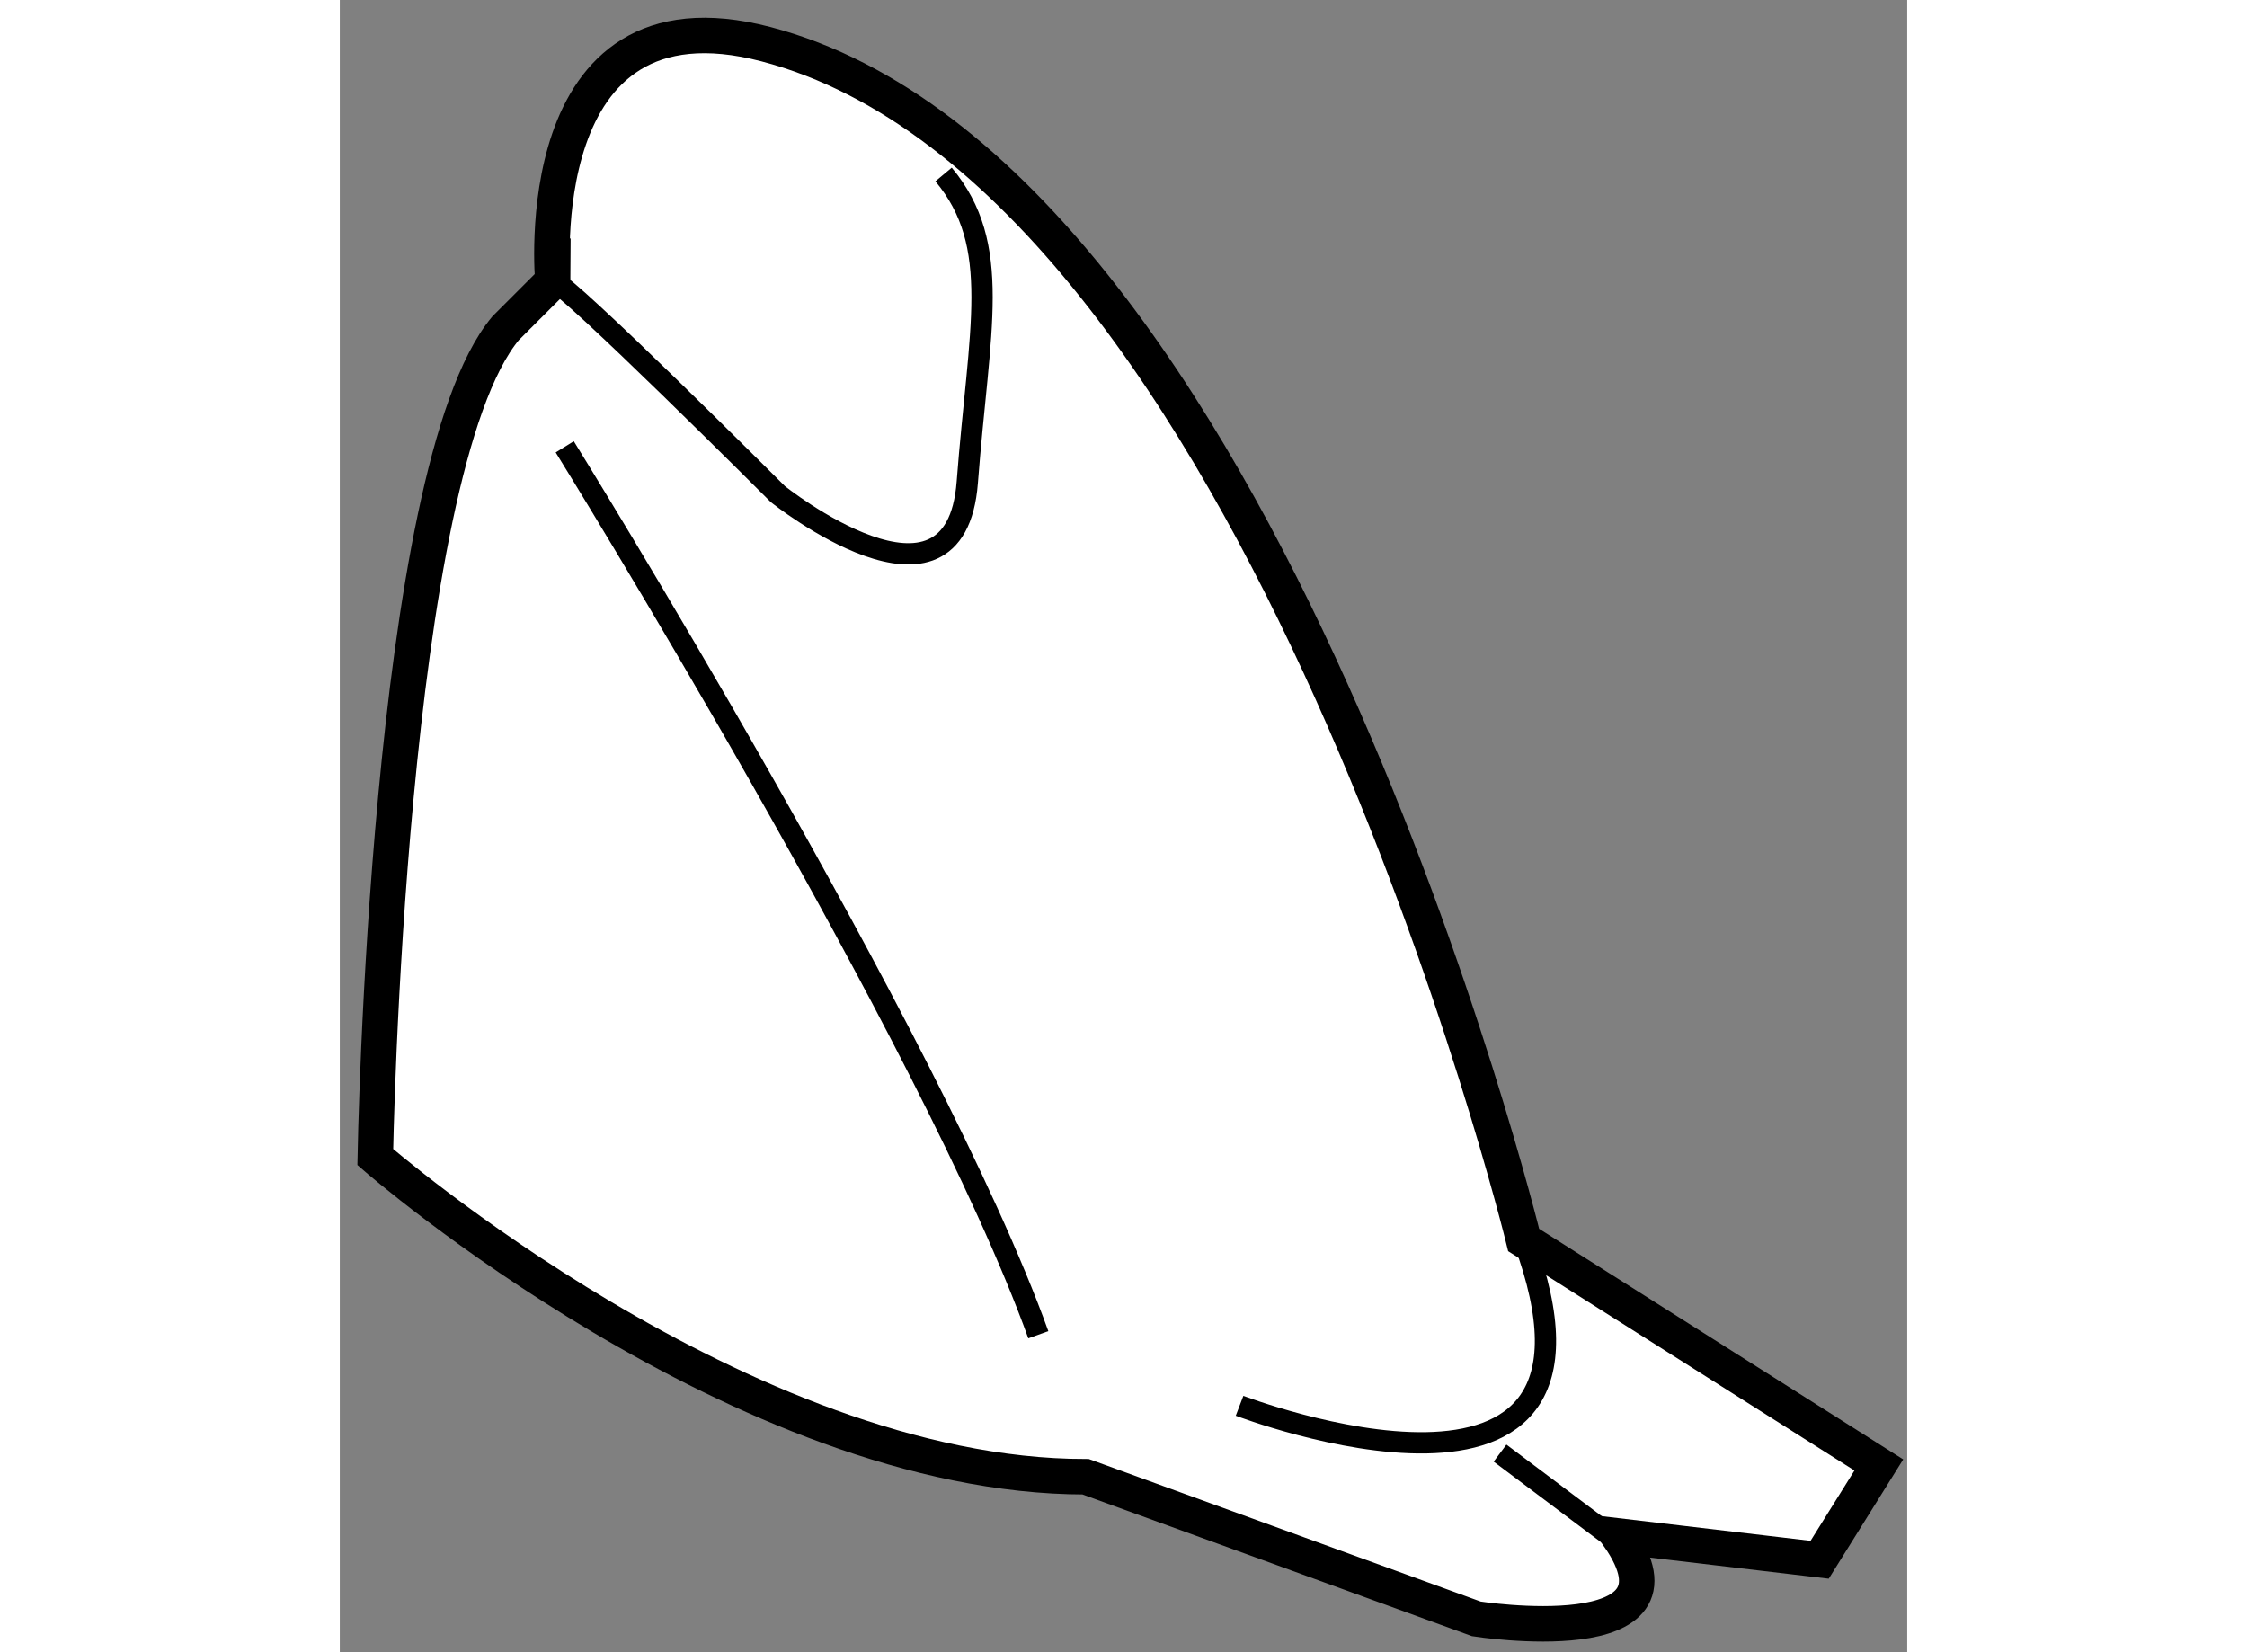 <?xml version="1.0" encoding="utf-8"?>
<!-- Generator: Adobe Illustrator 15.1.0, SVG Export Plug-In . SVG Version: 6.00 Build 0)  -->
<!DOCTYPE svg PUBLIC "-//W3C//DTD SVG 1.1//EN" "http://www.w3.org/Graphics/SVG/1.1/DTD/svg11.dtd">
<svg version="1.1" xmlns="http://www.w3.org/2000/svg" xmlns:xlink="http://www.w3.org/1999/xlink" x="0px" y="0px" width="244.8px"
	 height="180px" viewBox="19.974 62.654 22.089 23.284" enable-background="new 0 0 244.8 180" xml:space="preserve">
	
<rect x="19.974" y="62.654" width="22.089" height="23.284" fill="#808080" stroke="none"/>
	
<g><path fill="#FFFFFF" stroke="#000000" stroke-width="0.5" d="M25.98,63.277c7.008,1.836,10.678,16.852,10.678,16.852l5.005,3.17
			l-0.834,1.336L37.993,84.3c1.168,1.667-2.002,1.168-2.002,1.168l-5.506-2.003c-4.838,0-10.011-4.505-10.011-4.505
			s0.167-9.678,1.836-11.679l0.667-0.667C22.977,66.614,22.586,62.389,25.98,63.277z"></path><path fill="none" stroke="#000000" stroke-width="0.3" d="M22.977,66.614c0.167,0,3.17,3.003,3.17,3.003s2.504,2.002,2.67-0.167
			c0.166-2.168,0.5-3.337-0.334-4.337"></path><path fill="none" stroke="#000000" stroke-width="0.3" d="M23.144,68.951c0,0,5.172,8.341,6.674,12.513"></path><path fill="none" stroke="#000000" stroke-width="0.3" d="M32.654,82.465c0,0,5.672,2.17,4.004-2.336"></path><line fill="none" stroke="#000000" stroke-width="0.3" x1="38.327" y1="84.635" x2="36.325" y2="83.132"></line></g>


</svg>